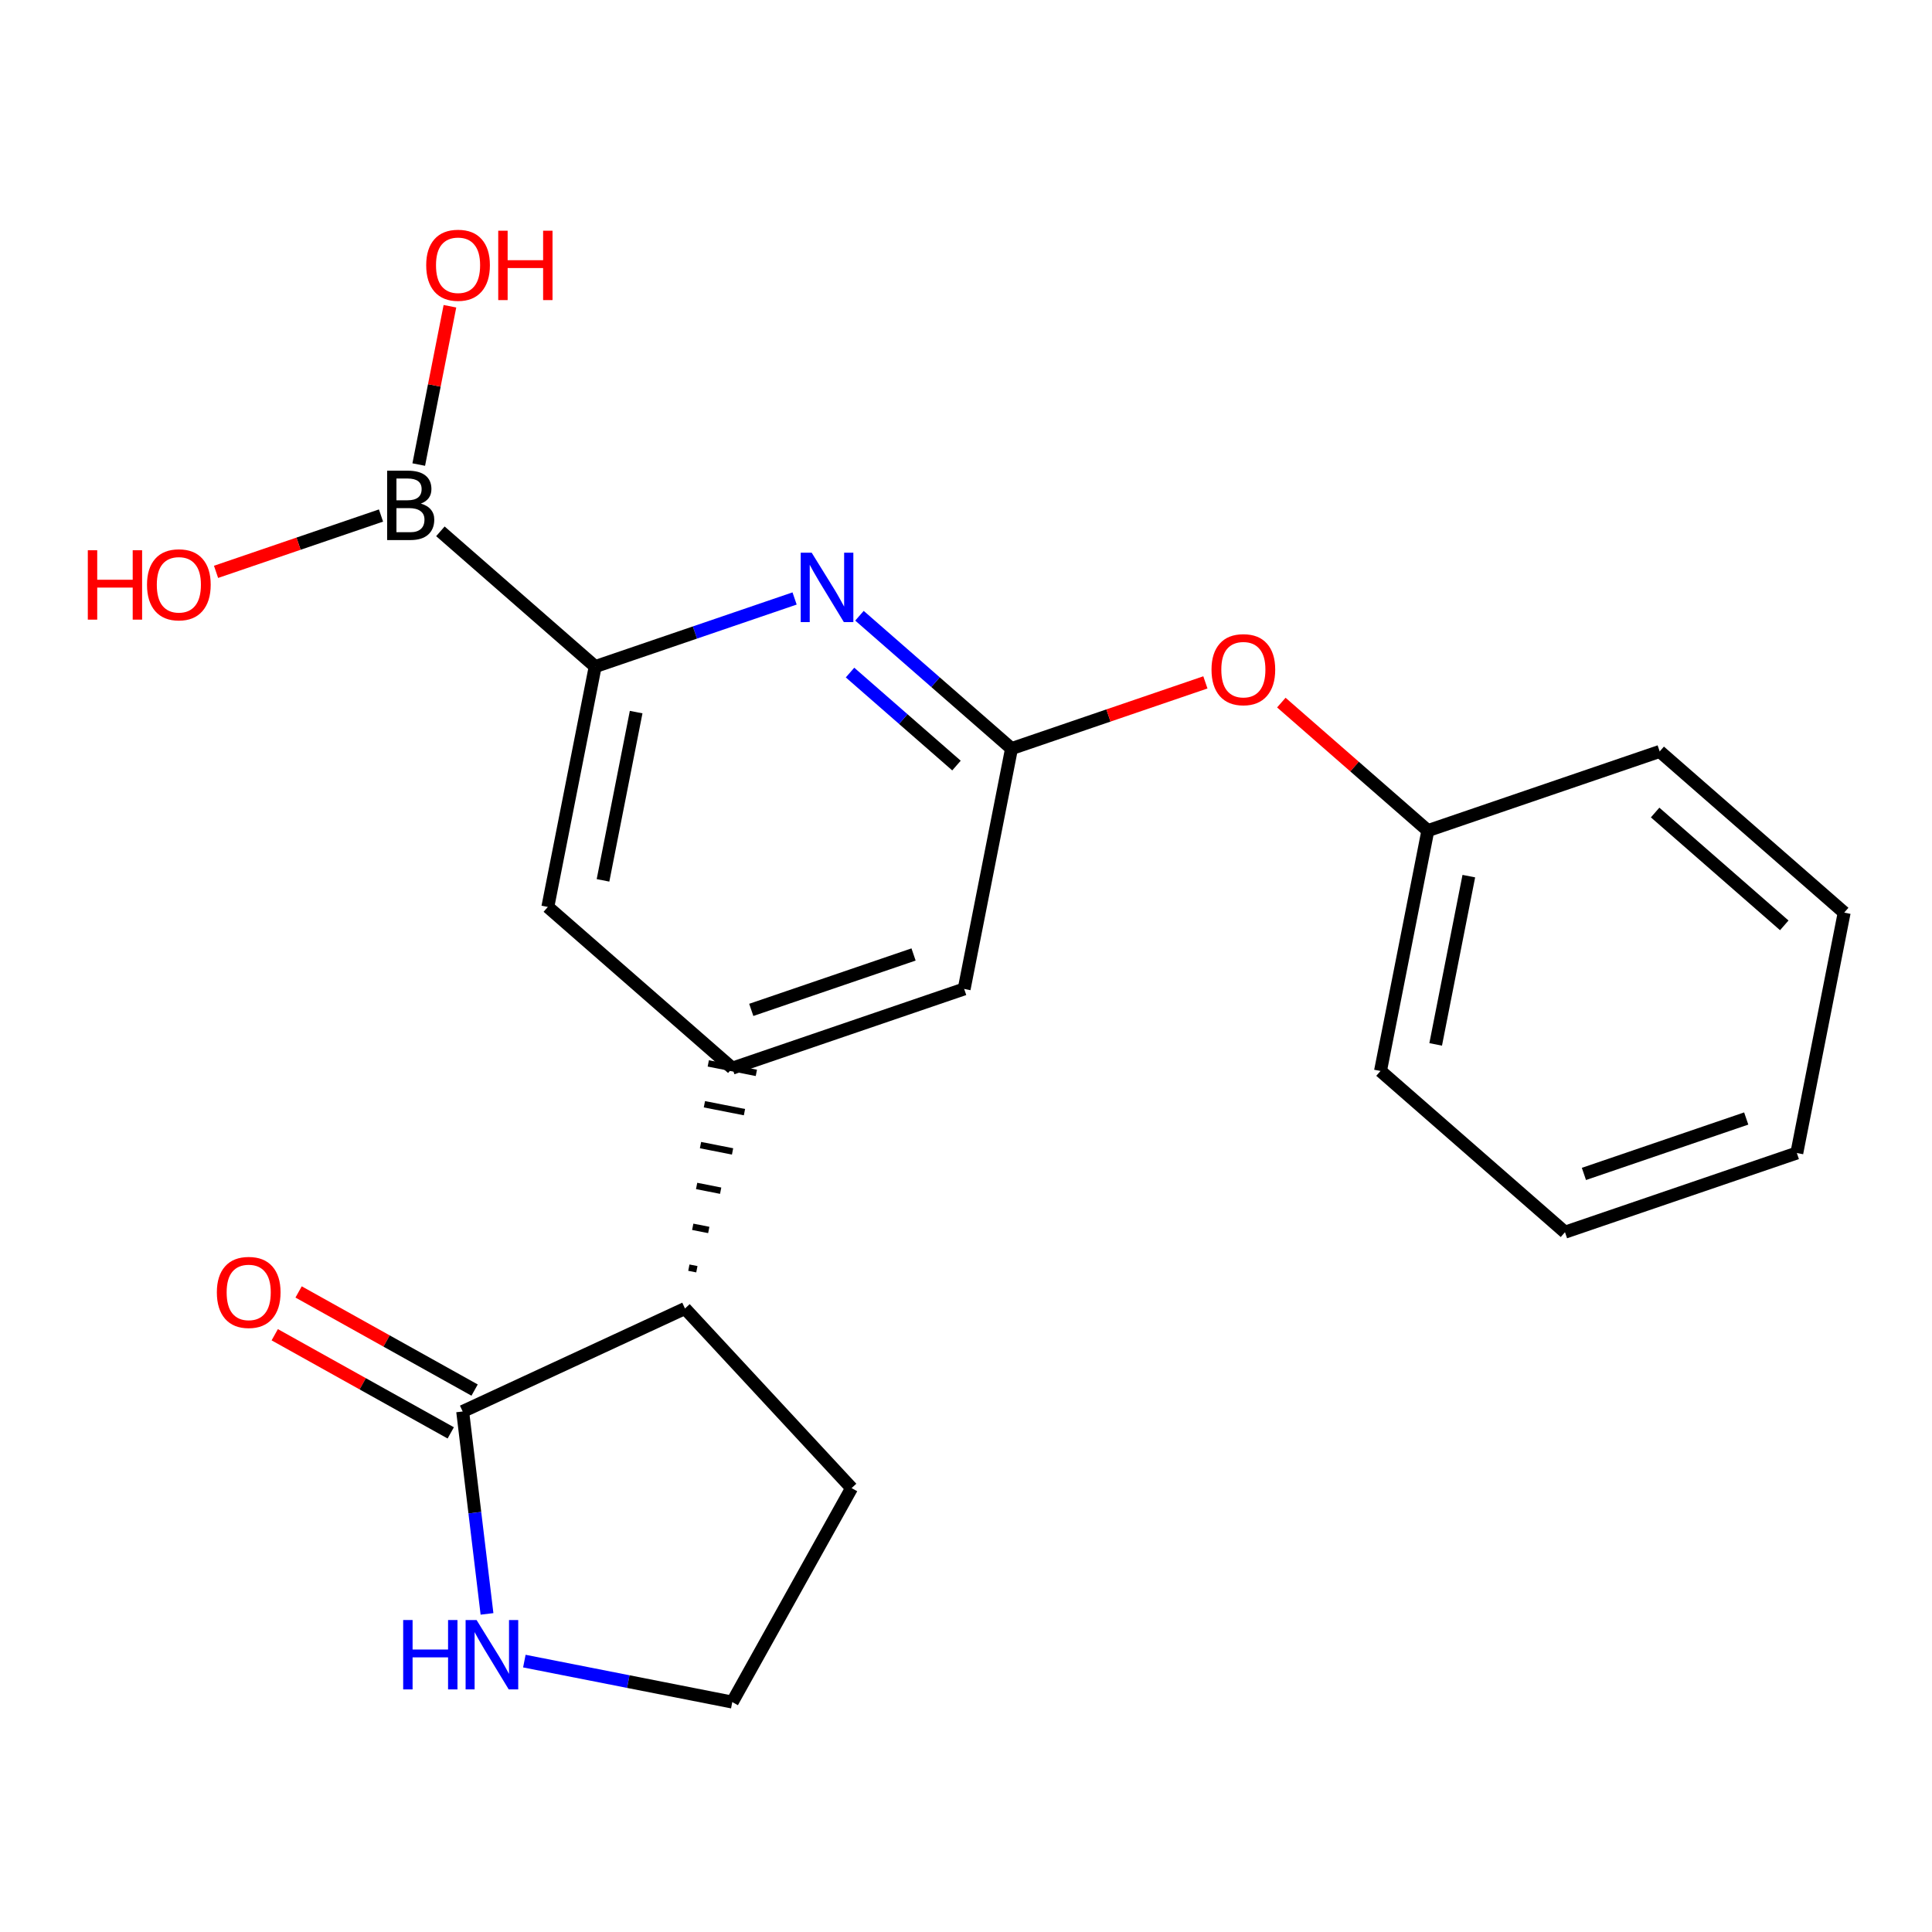 <?xml version='1.0' encoding='iso-8859-1'?>
<svg version='1.1' baseProfile='full'
              xmlns='http://www.w3.org/2000/svg'
                      xmlns:rdkit='http://www.rdkit.org/xml'
                      xmlns:xlink='http://www.w3.org/1999/xlink'
                  xml:space='preserve'
width='300px' height='300px' viewBox='0 0 300 300'>
<!-- END OF HEADER -->
<rect style='opacity:1.0;fill:#FFFFFF;stroke:none' width='300' height='300' x='0' y='0'> </rect>
<rect style='opacity:1.0;fill:#FFFFFF;stroke:none' width='300' height='300' x='0' y='0'> </rect>
<path class='bond-0 atom-0 atom-1' d='M 42.662,207.258 L 56.326,214.877' style='fill:none;fill-rule:evenodd;stroke:#FF0000;stroke-width:2.0px;stroke-linecap:butt;stroke-linejoin:miter;stroke-opacity:1' />
<path class='bond-0 atom-0 atom-1' d='M 56.326,214.877 L 69.991,222.497' style='fill:none;fill-rule:evenodd;stroke:#000000;stroke-width:2.0px;stroke-linecap:butt;stroke-linejoin:miter;stroke-opacity:1' />
<path class='bond-0 atom-0 atom-1' d='M 46.367,200.612 L 60.032,208.232' style='fill:none;fill-rule:evenodd;stroke:#FF0000;stroke-width:2.0px;stroke-linecap:butt;stroke-linejoin:miter;stroke-opacity:1' />
<path class='bond-0 atom-0 atom-1' d='M 60.032,208.232 L 73.696,215.852' style='fill:none;fill-rule:evenodd;stroke:#000000;stroke-width:2.0px;stroke-linecap:butt;stroke-linejoin:miter;stroke-opacity:1' />
<path class='bond-1 atom-1 atom-2' d='M 71.844,219.174 L 73.733,234.89' style='fill:none;fill-rule:evenodd;stroke:#000000;stroke-width:2.0px;stroke-linecap:butt;stroke-linejoin:miter;stroke-opacity:1' />
<path class='bond-1 atom-1 atom-2' d='M 73.733,234.89 L 75.622,250.606' style='fill:none;fill-rule:evenodd;stroke:#0000FF;stroke-width:2.0px;stroke-linecap:butt;stroke-linejoin:miter;stroke-opacity:1' />
<path class='bond-21 atom-5 atom-1' d='M 106.362,203.184 L 71.844,219.174' style='fill:none;fill-rule:evenodd;stroke:#000000;stroke-width:2.0px;stroke-linecap:butt;stroke-linejoin:miter;stroke-opacity:1' />
<path class='bond-2 atom-2 atom-3' d='M 81.421,257.936 L 97.565,261.117' style='fill:none;fill-rule:evenodd;stroke:#0000FF;stroke-width:2.0px;stroke-linecap:butt;stroke-linejoin:miter;stroke-opacity:1' />
<path class='bond-2 atom-2 atom-3' d='M 97.565,261.117 L 113.709,264.297' style='fill:none;fill-rule:evenodd;stroke:#000000;stroke-width:2.0px;stroke-linecap:butt;stroke-linejoin:miter;stroke-opacity:1' />
<path class='bond-3 atom-3 atom-4' d='M 113.709,264.297 L 132.236,231.072' style='fill:none;fill-rule:evenodd;stroke:#000000;stroke-width:2.0px;stroke-linecap:butt;stroke-linejoin:miter;stroke-opacity:1' />
<path class='bond-4 atom-4 atom-5' d='M 132.236,231.072 L 106.362,203.184' style='fill:none;fill-rule:evenodd;stroke:#000000;stroke-width:2.0px;stroke-linecap:butt;stroke-linejoin:miter;stroke-opacity:1' />
<path class='bond-5 atom-5 atom-6' d='M 108.209,197.086 L 106.965,196.841' style='fill:none;fill-rule:evenodd;stroke:#000000;stroke-width:1.0px;stroke-linecap:butt;stroke-linejoin:miter;stroke-opacity:1' />
<path class='bond-5 atom-5 atom-6' d='M 110.057,190.988 L 107.568,190.498' style='fill:none;fill-rule:evenodd;stroke:#000000;stroke-width:1.0px;stroke-linecap:butt;stroke-linejoin:miter;stroke-opacity:1' />
<path class='bond-5 atom-5 atom-6' d='M 111.904,184.89 L 108.172,184.154' style='fill:none;fill-rule:evenodd;stroke:#000000;stroke-width:1.0px;stroke-linecap:butt;stroke-linejoin:miter;stroke-opacity:1' />
<path class='bond-5 atom-5 atom-6' d='M 113.752,178.791 L 108.775,177.811' style='fill:none;fill-rule:evenodd;stroke:#000000;stroke-width:1.0px;stroke-linecap:butt;stroke-linejoin:miter;stroke-opacity:1' />
<path class='bond-5 atom-5 atom-6' d='M 115.6,172.693 L 109.379,171.468' style='fill:none;fill-rule:evenodd;stroke:#000000;stroke-width:1.0px;stroke-linecap:butt;stroke-linejoin:miter;stroke-opacity:1' />
<path class='bond-5 atom-5 atom-6' d='M 117.447,166.595 L 109.982,165.124' style='fill:none;fill-rule:evenodd;stroke:#000000;stroke-width:1.0px;stroke-linecap:butt;stroke-linejoin:miter;stroke-opacity:1' />
<path class='bond-6 atom-6 atom-7' d='M 113.715,165.86 L 149.715,153.565' style='fill:none;fill-rule:evenodd;stroke:#000000;stroke-width:2.0px;stroke-linecap:butt;stroke-linejoin:miter;stroke-opacity:1' />
<path class='bond-6 atom-6 atom-7' d='M 116.656,156.815 L 141.856,148.21' style='fill:none;fill-rule:evenodd;stroke:#000000;stroke-width:2.0px;stroke-linecap:butt;stroke-linejoin:miter;stroke-opacity:1' />
<path class='bond-22 atom-21 atom-6' d='M 85.067,140.83 L 113.715,165.86' style='fill:none;fill-rule:evenodd;stroke:#000000;stroke-width:2.0px;stroke-linecap:butt;stroke-linejoin:miter;stroke-opacity:1' />
<path class='bond-7 atom-7 atom-8' d='M 149.715,153.565 L 157.068,116.241' style='fill:none;fill-rule:evenodd;stroke:#000000;stroke-width:2.0px;stroke-linecap:butt;stroke-linejoin:miter;stroke-opacity:1' />
<path class='bond-8 atom-8 atom-9' d='M 157.068,116.241 L 172.12,111.101' style='fill:none;fill-rule:evenodd;stroke:#000000;stroke-width:2.0px;stroke-linecap:butt;stroke-linejoin:miter;stroke-opacity:1' />
<path class='bond-8 atom-8 atom-9' d='M 172.12,111.101 L 187.172,105.96' style='fill:none;fill-rule:evenodd;stroke:#FF0000;stroke-width:2.0px;stroke-linecap:butt;stroke-linejoin:miter;stroke-opacity:1' />
<path class='bond-15 atom-8 atom-16' d='M 157.068,116.241 L 145.263,105.926' style='fill:none;fill-rule:evenodd;stroke:#000000;stroke-width:2.0px;stroke-linecap:butt;stroke-linejoin:miter;stroke-opacity:1' />
<path class='bond-15 atom-8 atom-16' d='M 145.263,105.926 L 133.458,95.612' style='fill:none;fill-rule:evenodd;stroke:#0000FF;stroke-width:2.0px;stroke-linecap:butt;stroke-linejoin:miter;stroke-opacity:1' />
<path class='bond-15 atom-8 atom-16' d='M 148.521,118.876 L 140.257,111.656' style='fill:none;fill-rule:evenodd;stroke:#000000;stroke-width:2.0px;stroke-linecap:butt;stroke-linejoin:miter;stroke-opacity:1' />
<path class='bond-15 atom-8 atom-16' d='M 140.257,111.656 L 131.993,104.436' style='fill:none;fill-rule:evenodd;stroke:#0000FF;stroke-width:2.0px;stroke-linecap:butt;stroke-linejoin:miter;stroke-opacity:1' />
<path class='bond-9 atom-9 atom-10' d='M 198.965,109.099 L 210.34,119.038' style='fill:none;fill-rule:evenodd;stroke:#FF0000;stroke-width:2.0px;stroke-linecap:butt;stroke-linejoin:miter;stroke-opacity:1' />
<path class='bond-9 atom-9 atom-10' d='M 210.34,119.038 L 221.716,128.977' style='fill:none;fill-rule:evenodd;stroke:#000000;stroke-width:2.0px;stroke-linecap:butt;stroke-linejoin:miter;stroke-opacity:1' />
<path class='bond-10 atom-10 atom-11' d='M 221.716,128.977 L 214.363,166.301' style='fill:none;fill-rule:evenodd;stroke:#000000;stroke-width:2.0px;stroke-linecap:butt;stroke-linejoin:miter;stroke-opacity:1' />
<path class='bond-10 atom-10 atom-11' d='M 228.078,136.046 L 222.931,162.173' style='fill:none;fill-rule:evenodd;stroke:#000000;stroke-width:2.0px;stroke-linecap:butt;stroke-linejoin:miter;stroke-opacity:1' />
<path class='bond-23 atom-15 atom-10' d='M 257.716,116.683 L 221.716,128.977' style='fill:none;fill-rule:evenodd;stroke:#000000;stroke-width:2.0px;stroke-linecap:butt;stroke-linejoin:miter;stroke-opacity:1' />
<path class='bond-11 atom-11 atom-12' d='M 214.363,166.301 L 243.01,191.332' style='fill:none;fill-rule:evenodd;stroke:#000000;stroke-width:2.0px;stroke-linecap:butt;stroke-linejoin:miter;stroke-opacity:1' />
<path class='bond-12 atom-12 atom-13' d='M 243.01,191.332 L 279.011,179.037' style='fill:none;fill-rule:evenodd;stroke:#000000;stroke-width:2.0px;stroke-linecap:butt;stroke-linejoin:miter;stroke-opacity:1' />
<path class='bond-12 atom-12 atom-13' d='M 245.951,182.287 L 271.152,173.681' style='fill:none;fill-rule:evenodd;stroke:#000000;stroke-width:2.0px;stroke-linecap:butt;stroke-linejoin:miter;stroke-opacity:1' />
<path class='bond-13 atom-13 atom-14' d='M 279.011,179.037 L 286.364,141.713' style='fill:none;fill-rule:evenodd;stroke:#000000;stroke-width:2.0px;stroke-linecap:butt;stroke-linejoin:miter;stroke-opacity:1' />
<path class='bond-14 atom-14 atom-15' d='M 286.364,141.713 L 257.716,116.683' style='fill:none;fill-rule:evenodd;stroke:#000000;stroke-width:2.0px;stroke-linecap:butt;stroke-linejoin:miter;stroke-opacity:1' />
<path class='bond-14 atom-14 atom-15' d='M 277.061,143.688 L 257.007,126.167' style='fill:none;fill-rule:evenodd;stroke:#000000;stroke-width:2.0px;stroke-linecap:butt;stroke-linejoin:miter;stroke-opacity:1' />
<path class='bond-16 atom-16 atom-17' d='M 123.384,92.931 L 107.902,98.218' style='fill:none;fill-rule:evenodd;stroke:#0000FF;stroke-width:2.0px;stroke-linecap:butt;stroke-linejoin:miter;stroke-opacity:1' />
<path class='bond-16 atom-16 atom-17' d='M 107.902,98.218 L 92.42,103.505' style='fill:none;fill-rule:evenodd;stroke:#000000;stroke-width:2.0px;stroke-linecap:butt;stroke-linejoin:miter;stroke-opacity:1' />
<path class='bond-17 atom-17 atom-18' d='M 92.42,103.505 L 68.384,82.504' style='fill:none;fill-rule:evenodd;stroke:#000000;stroke-width:2.0px;stroke-linecap:butt;stroke-linejoin:miter;stroke-opacity:1' />
<path class='bond-20 atom-17 atom-21' d='M 92.42,103.505 L 85.067,140.83' style='fill:none;fill-rule:evenodd;stroke:#000000;stroke-width:2.0px;stroke-linecap:butt;stroke-linejoin:miter;stroke-opacity:1' />
<path class='bond-20 atom-17 atom-21' d='M 98.782,110.574 L 93.635,136.702' style='fill:none;fill-rule:evenodd;stroke:#000000;stroke-width:2.0px;stroke-linecap:butt;stroke-linejoin:miter;stroke-opacity:1' />
<path class='bond-18 atom-18 atom-19' d='M 65.022,72.137 L 67.443,59.846' style='fill:none;fill-rule:evenodd;stroke:#000000;stroke-width:2.0px;stroke-linecap:butt;stroke-linejoin:miter;stroke-opacity:1' />
<path class='bond-18 atom-18 atom-19' d='M 67.443,59.846 L 69.865,47.555' style='fill:none;fill-rule:evenodd;stroke:#FF0000;stroke-width:2.0px;stroke-linecap:butt;stroke-linejoin:miter;stroke-opacity:1' />
<path class='bond-19 atom-18 atom-20' d='M 59.162,80.05 L 46.355,84.423' style='fill:none;fill-rule:evenodd;stroke:#000000;stroke-width:2.0px;stroke-linecap:butt;stroke-linejoin:miter;stroke-opacity:1' />
<path class='bond-19 atom-18 atom-20' d='M 46.355,84.423 L 33.547,88.797' style='fill:none;fill-rule:evenodd;stroke:#FF0000;stroke-width:2.0px;stroke-linecap:butt;stroke-linejoin:miter;stroke-opacity:1' />
<path  class='atom-0' d='M 33.673 200.677
Q 33.673 198.091, 34.951 196.645
Q 36.229 195.199, 38.618 195.199
Q 41.007 195.199, 42.285 196.645
Q 43.564 198.091, 43.564 200.677
Q 43.564 203.295, 42.27 204.786
Q 40.977 206.262, 38.618 206.262
Q 36.244 206.262, 34.951 204.786
Q 33.673 203.31, 33.673 200.677
M 38.618 205.045
Q 40.261 205.045, 41.144 203.949
Q 42.042 202.838, 42.042 200.677
Q 42.042 198.562, 41.144 197.497
Q 40.261 196.417, 38.618 196.417
Q 36.975 196.417, 36.077 197.482
Q 35.194 198.547, 35.194 200.677
Q 35.194 202.853, 36.077 203.949
Q 36.975 205.045, 38.618 205.045
' fill='#FF0000'/>
<path  class='atom-2' d='M 62.605 251.557
L 64.066 251.557
L 64.066 256.137
L 69.575 256.137
L 69.575 251.557
L 71.035 251.557
L 71.035 262.331
L 69.575 262.331
L 69.575 257.355
L 64.066 257.355
L 64.066 262.331
L 62.605 262.331
L 62.605 251.557
' fill='#0000FF'/>
<path  class='atom-2' d='M 74.003 251.557
L 77.533 257.263
Q 77.883 257.826, 78.446 258.846
Q 79.009 259.865, 79.04 259.926
L 79.04 251.557
L 80.47 251.557
L 80.47 262.331
L 78.994 262.331
L 75.205 256.092
Q 74.764 255.361, 74.292 254.524
Q 73.835 253.687, 73.698 253.429
L 73.698 262.331
L 72.299 262.331
L 72.299 251.557
L 74.003 251.557
' fill='#0000FF'/>
<path  class='atom-9' d='M 188.123 103.977
Q 188.123 101.39, 189.401 99.945
Q 190.68 98.499, 193.069 98.499
Q 195.458 98.499, 196.736 99.945
Q 198.014 101.39, 198.014 103.977
Q 198.014 106.595, 196.721 108.086
Q 195.427 109.562, 193.069 109.562
Q 190.695 109.562, 189.401 108.086
Q 188.123 106.61, 188.123 103.977
M 193.069 108.344
Q 194.712 108.344, 195.595 107.249
Q 196.492 106.138, 196.492 103.977
Q 196.492 101.862, 195.595 100.797
Q 194.712 99.717, 193.069 99.717
Q 191.425 99.717, 190.527 100.782
Q 189.645 101.847, 189.645 103.977
Q 189.645 106.153, 190.527 107.249
Q 191.425 108.344, 193.069 108.344
' fill='#FF0000'/>
<path  class='atom-16' d='M 126.039 85.824
L 129.57 91.531
Q 129.92 92.094, 130.483 93.113
Q 131.046 94.132, 131.076 94.193
L 131.076 85.824
L 132.507 85.824
L 132.507 96.598
L 131.031 96.598
L 127.242 90.359
Q 126.8 89.628, 126.329 88.791
Q 125.872 87.954, 125.735 87.696
L 125.735 96.598
L 124.335 96.598
L 124.335 85.824
L 126.039 85.824
' fill='#0000FF'/>
<path  class='atom-18' d='M 65.348 78.201
Q 66.383 78.49, 66.9 79.129
Q 67.433 79.753, 67.433 80.681
Q 67.433 82.173, 66.474 83.025
Q 65.531 83.862, 63.735 83.862
L 60.114 83.862
L 60.114 73.088
L 63.294 73.088
Q 65.135 73.088, 66.063 73.834
Q 66.991 74.579, 66.991 75.949
Q 66.991 77.577, 65.348 78.201
M 61.559 74.306
L 61.559 77.684
L 63.294 77.684
Q 64.359 77.684, 64.907 77.258
Q 65.47 76.816, 65.47 75.949
Q 65.47 74.306, 63.294 74.306
L 61.559 74.306
M 63.735 82.644
Q 64.785 82.644, 65.348 82.142
Q 65.911 81.64, 65.911 80.681
Q 65.911 79.799, 65.287 79.358
Q 64.678 78.901, 63.507 78.901
L 61.559 78.901
L 61.559 82.644
L 63.735 82.644
' fill='#000000'/>
<path  class='atom-19' d='M 66.181 41.181
Q 66.181 38.594, 67.459 37.149
Q 68.737 35.703, 71.126 35.703
Q 73.515 35.703, 74.793 37.149
Q 76.072 38.594, 76.072 41.181
Q 76.072 43.798, 74.778 45.29
Q 73.485 46.766, 71.126 46.766
Q 68.752 46.766, 67.459 45.29
Q 66.181 43.814, 66.181 41.181
M 71.126 45.548
Q 72.77 45.548, 73.652 44.453
Q 74.55 43.342, 74.55 41.181
Q 74.55 39.066, 73.652 38.001
Q 72.77 36.92, 71.126 36.92
Q 69.483 36.92, 68.585 37.986
Q 67.702 39.051, 67.702 41.181
Q 67.702 43.357, 68.585 44.453
Q 69.483 45.548, 71.126 45.548
' fill='#FF0000'/>
<path  class='atom-19' d='M 77.365 35.825
L 78.826 35.825
L 78.826 40.405
L 84.334 40.405
L 84.334 35.825
L 85.795 35.825
L 85.795 46.598
L 84.334 46.598
L 84.334 41.622
L 78.826 41.622
L 78.826 46.598
L 77.365 46.598
L 77.365 35.825
' fill='#FF0000'/>
<path  class='atom-20' d='M 13.636 85.443
L 15.097 85.443
L 15.097 90.024
L 20.606 90.024
L 20.606 85.443
L 22.066 85.443
L 22.066 96.217
L 20.606 96.217
L 20.606 91.241
L 15.097 91.241
L 15.097 96.217
L 13.636 96.217
L 13.636 85.443
' fill='#FF0000'/>
<path  class='atom-20' d='M 22.827 90.8
Q 22.827 88.213, 24.105 86.767
Q 25.384 85.322, 27.773 85.322
Q 30.162 85.322, 31.44 86.767
Q 32.718 88.213, 32.718 90.8
Q 32.718 93.417, 31.425 94.908
Q 30.131 96.384, 27.773 96.384
Q 25.399 96.384, 24.105 94.908
Q 22.827 93.432, 22.827 90.8
M 27.773 95.167
Q 29.416 95.167, 30.299 94.071
Q 31.197 92.96, 31.197 90.8
Q 31.197 88.685, 30.299 87.619
Q 29.416 86.539, 27.773 86.539
Q 26.129 86.539, 25.232 87.604
Q 24.349 88.669, 24.349 90.8
Q 24.349 92.976, 25.232 94.071
Q 26.129 95.167, 27.773 95.167
' fill='#FF0000'/>
</svg>
